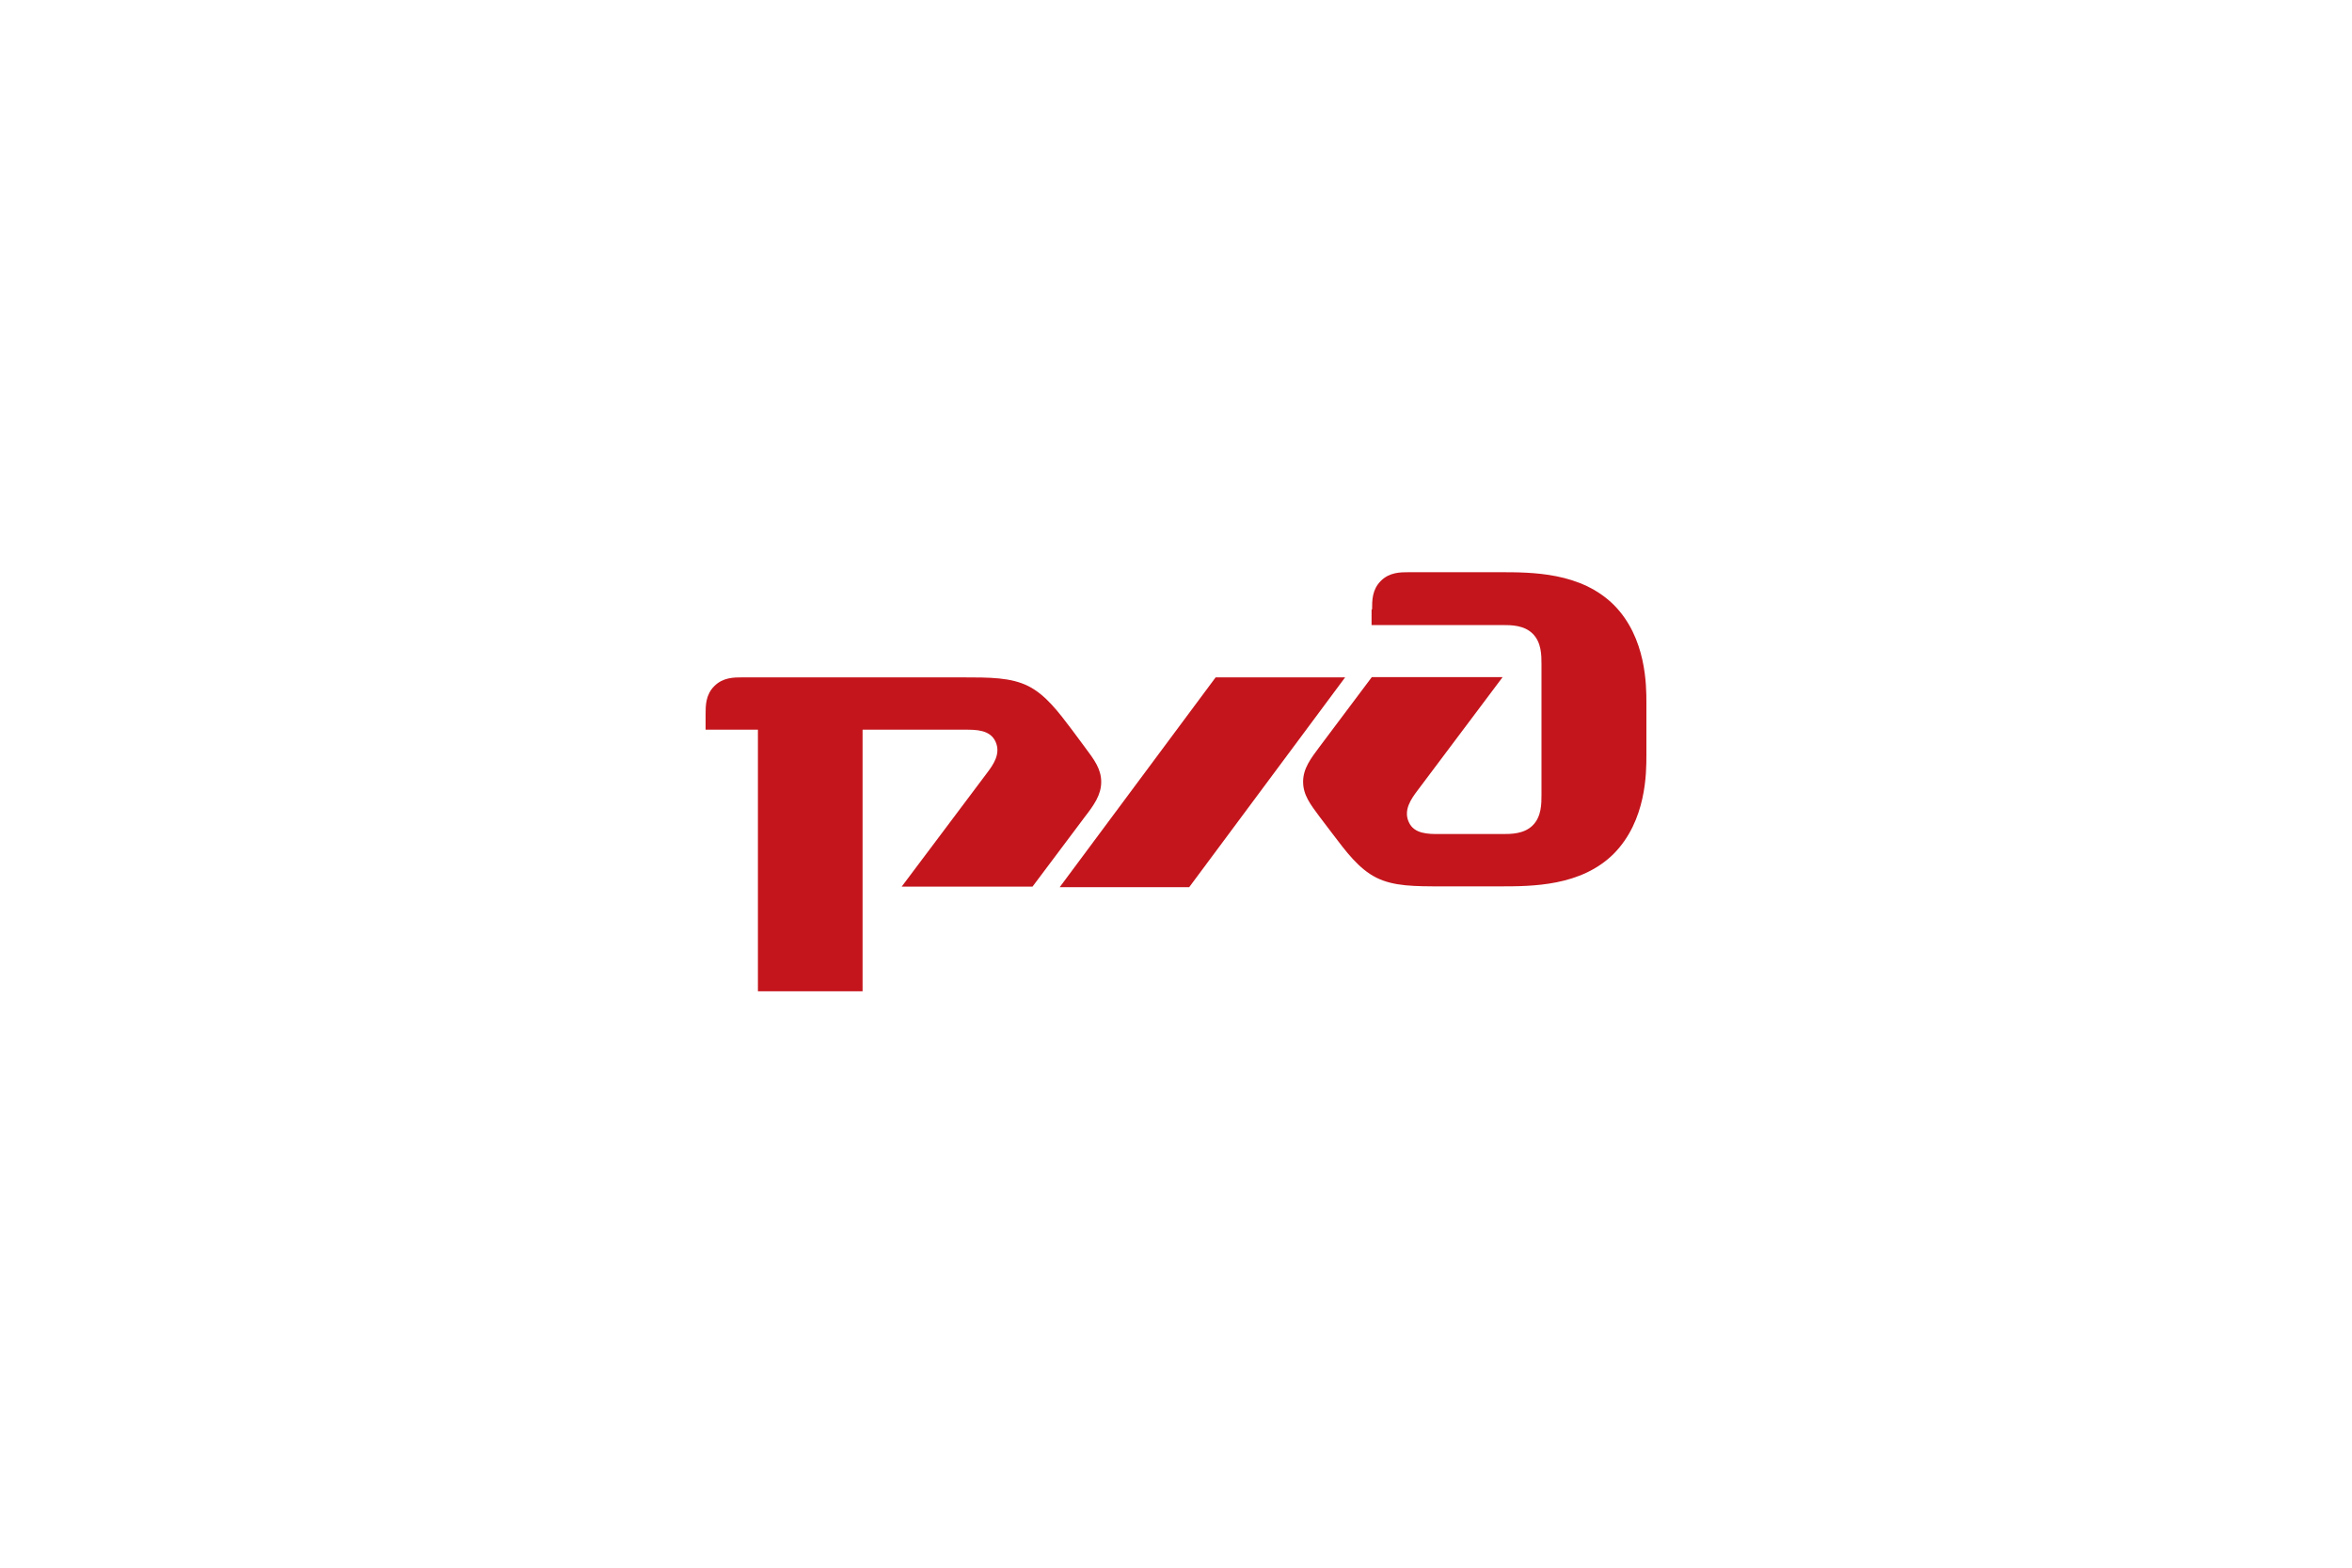 <?xml version="1.0" encoding="UTF-8"?> <svg xmlns="http://www.w3.org/2000/svg" width="300" height="200" viewBox="0 0 300 200" fill="none"><path d="M205.854 77.18C201.64 73 195.438 73 191.258 73H179.73C178.618 73 177.236 73 176.123 74.112C175.011 75.225 175.011 76.607 175.011 77.719L174.944 77.787V79.742H191.629C192.741 79.742 194.393 79.742 195.506 80.854C196.618 81.966 196.618 83.618 196.618 84.73V101.416C196.618 102.528 196.618 104.18 195.506 105.292C194.393 106.404 192.741 106.404 191.629 106.404H183.573C182.191 106.404 180.371 106.404 179.697 104.888C178.989 103.371 179.966 101.955 180.809 100.843L191.663 86.382H174.977L168.303 95.281C167.191 96.764 166.213 98.045 166.213 99.73C166.213 101.416 167.123 102.595 168.303 104.18L169.989 106.404C171.674 108.629 173.326 110.854 175.55 111.966C177.775 113.079 180.404 113.079 184.045 113.079H191.258C195.438 113.079 201.674 113.079 205.854 108.899C210 104.685 210 98.584 210 96.359V89.685C210 87.461 210 81.359 205.854 77.18Z" fill="#C4151C"></path><path d="M155.056 86.416L135.168 113.18H151.685L171.573 86.416H155.056Z" fill="#C4151C"></path><path d="M140.461 99.764C140.461 98.079 139.551 96.899 138.371 95.315L136.719 93.09C135.034 90.865 133.382 88.641 131.157 87.528C128.933 86.416 126.27 86.416 122.663 86.416H94.719C93.607 86.416 92.225 86.416 91.112 87.528C90 88.641 90 90.022 90 91.135V93.09H96.674V126.461H110.022V93.09H123.101C124.483 93.09 126.27 93.09 126.978 94.607C127.685 96.157 126.708 97.539 125.865 98.652L115.011 113.112H131.697L138.371 104.213C139.517 102.73 140.461 101.416 140.461 99.764Z" fill="#C4151C"></path></svg> 